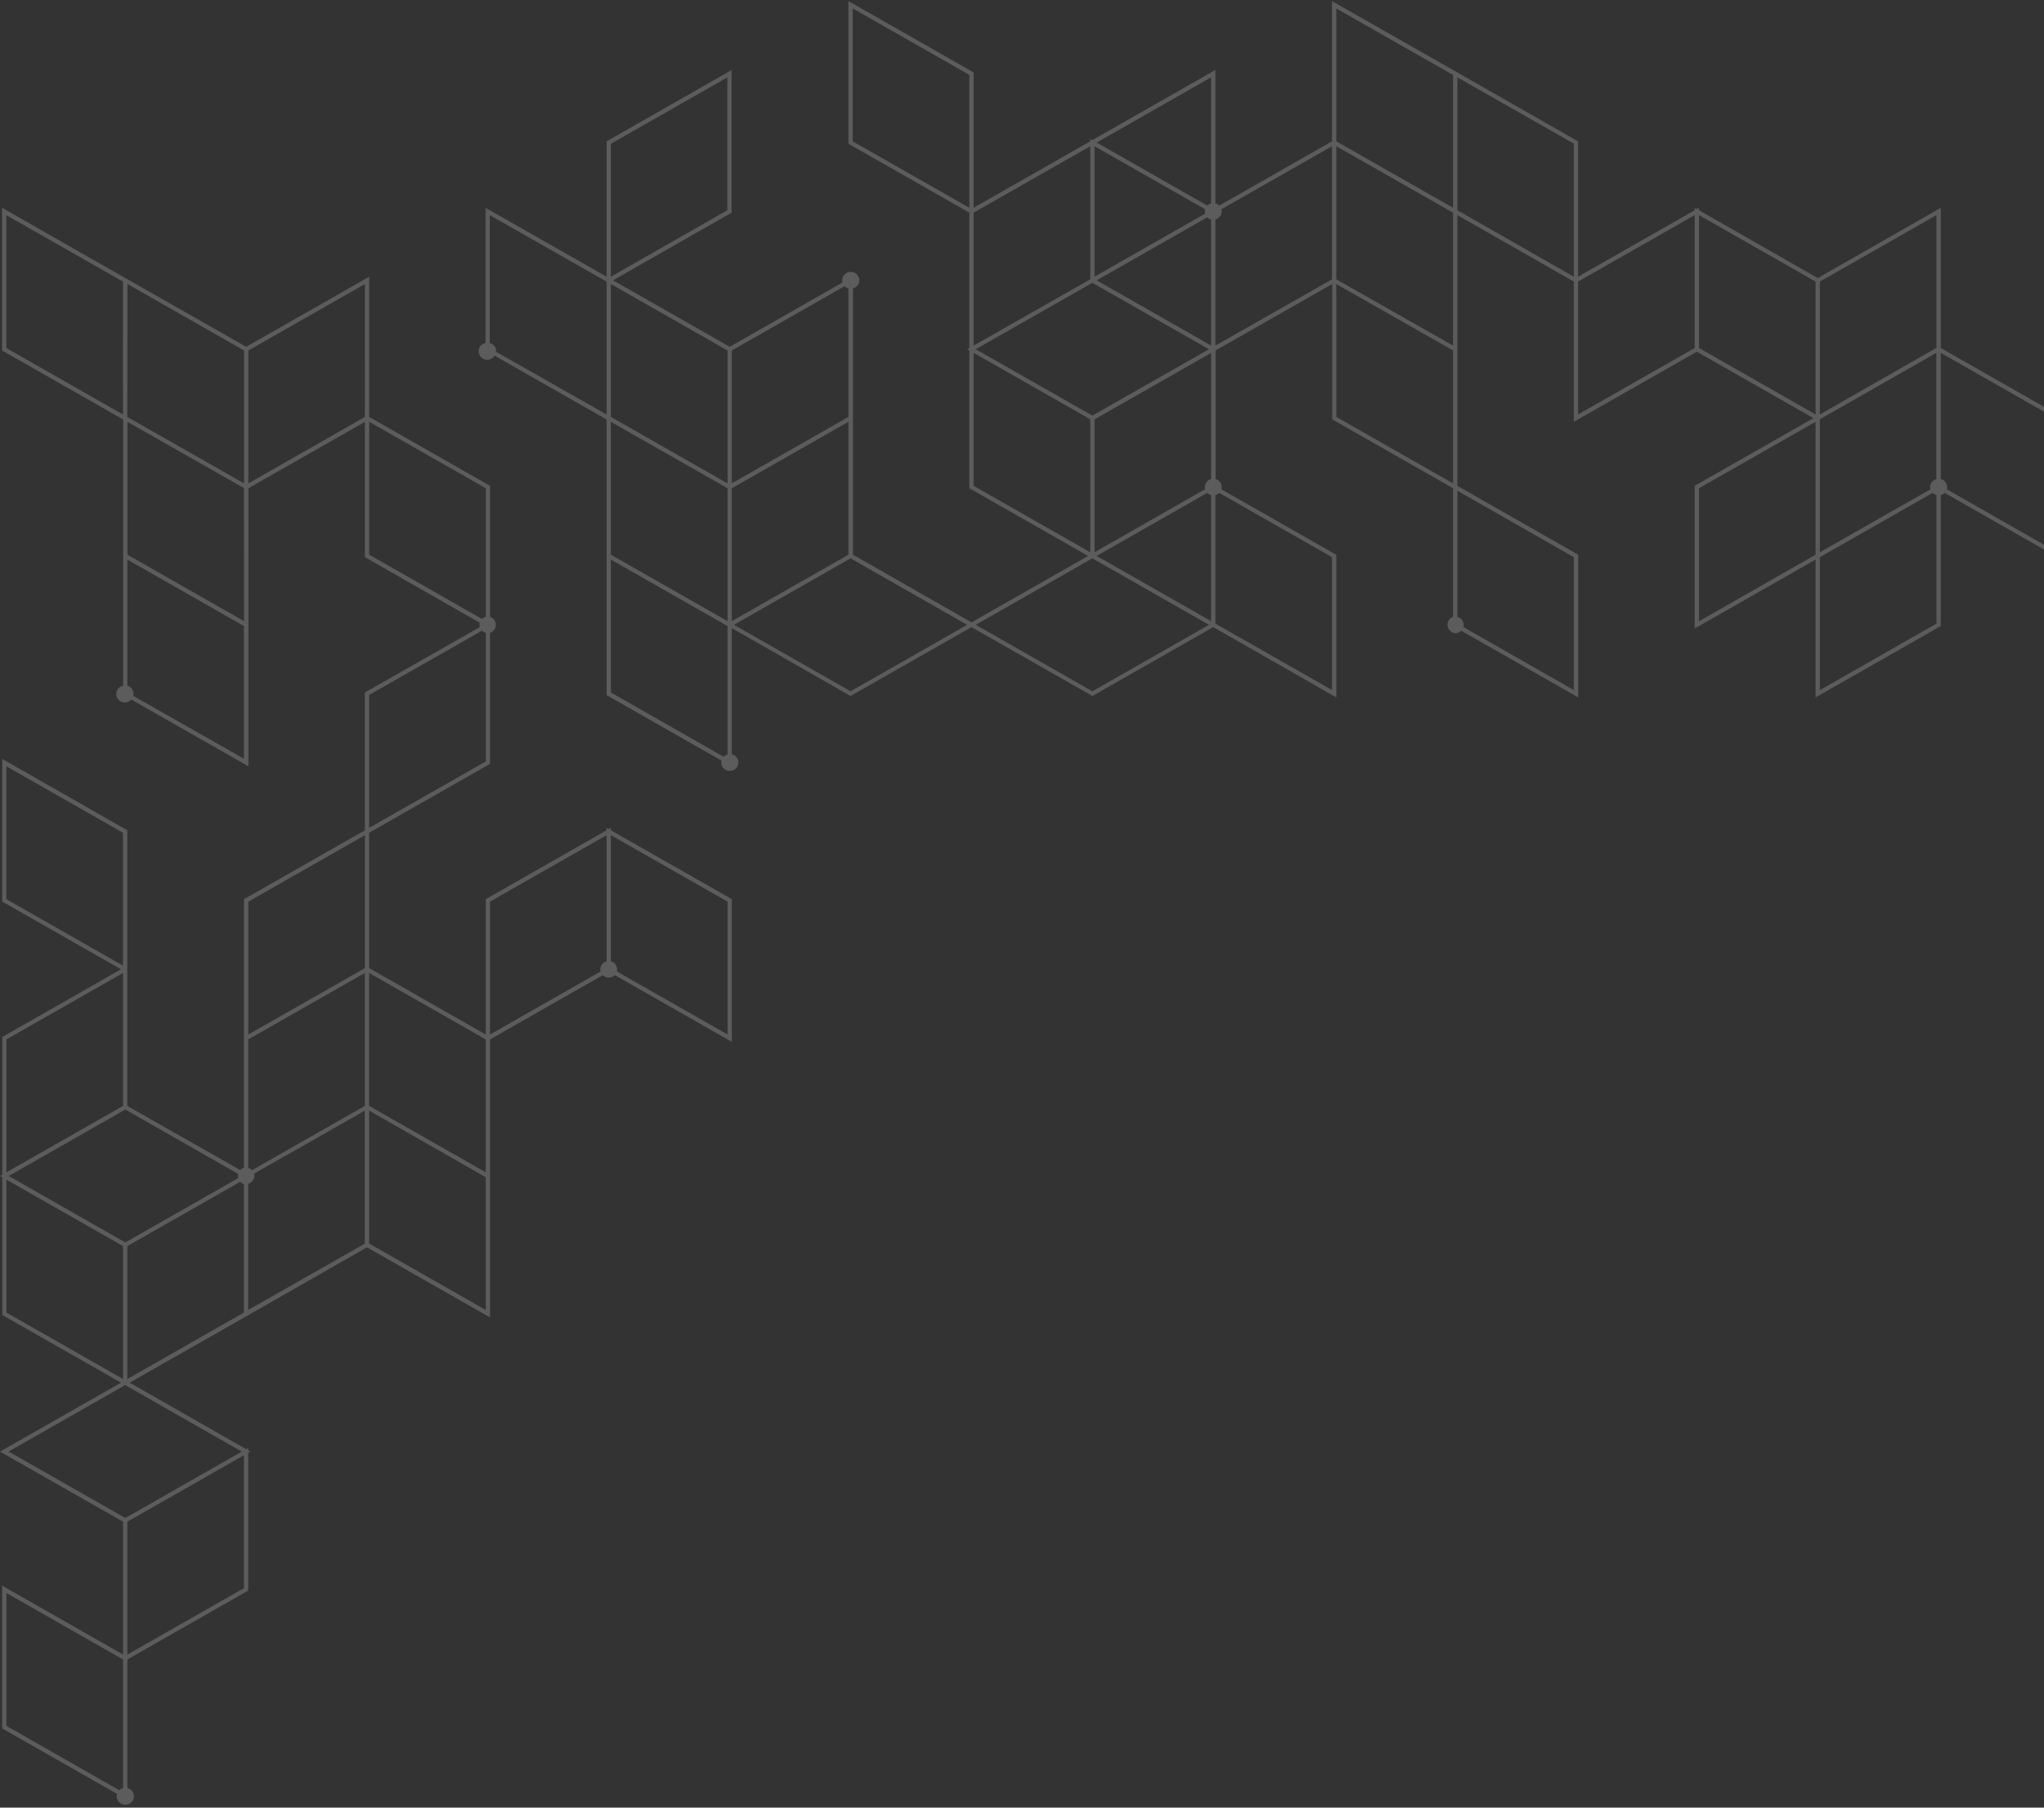 <svg width="380" height="336" viewBox="0 0 380 336" fill="none" xmlns="http://www.w3.org/2000/svg">
<rect x="0" y="0" width="380" height="336" fill="#333333" stroke="none"/>
<path opacity="0.2" d="M-6.10352e-05 269.822L22.503 257.011L0.623 244.546L0.423 244.436V218.822L0.024 218.593L0.423 218.364L0.423 192.75L22.503 180.175L0.615 167.703L0.415 167.593V141.072L23.461 154.222L23.661 154.332V179.497V205.569L44.638 217.481C44.833 217.286 45.079 217.147 45.349 217.079L45.349 167.144L67.828 154.34V128.726L89.197 116.569C89.155 116.436 89.134 116.298 89.133 116.159C89.133 116.023 89.155 115.887 89.197 115.757L68.036 103.679L67.836 103.569V78.419L46.18 90.758V142.436L24.412 130.035C24.245 130.225 24.035 130.374 23.799 130.468C23.562 130.562 23.306 130.599 23.052 130.575C22.799 130.552 22.554 130.469 22.339 130.333C22.125 130.197 21.946 130.012 21.818 129.794C21.691 129.577 21.618 129.332 21.606 129.08C21.594 128.829 21.643 128.578 21.749 128.349C21.855 128.121 22.015 127.92 22.216 127.765C22.416 127.609 22.652 127.504 22.902 127.457V77.978L0.591 65.269L0.391 65.151V38.63L22.894 51.457L45.773 64.465L68.643 51.433V77.505L90.906 90.19L91.106 90.3V114.653C91.42 114.761 91.692 114.962 91.885 115.229C92.077 115.496 92.181 115.816 92.181 116.143C92.181 116.471 92.077 116.791 91.885 117.058C91.692 117.325 91.42 117.526 91.106 117.633V141.986L68.627 154.79V179.947L90.307 192.301V167.136L112.77 154.332V153.875L113.169 154.104L113.569 153.875V154.332L135.856 167.025L136.056 167.136V193.665L114.296 181.263C113.998 181.555 113.596 181.719 113.177 181.721C112.971 181.721 112.766 181.681 112.575 181.603C112.385 181.524 112.212 181.409 112.067 181.263L91.106 193.207L91.106 244.893L68.228 231.854L46.148 244.468L24.101 257.011L45.749 269.365L46.148 269.136V269.593L46.547 269.822L46.148 270.043V295.657L23.677 308.468V332.364C23.97 332.434 24.237 332.585 24.447 332.798C24.658 333.012 24.802 333.28 24.864 333.571C24.927 333.862 24.904 334.165 24.799 334.444C24.694 334.723 24.512 334.968 24.272 335.149C24.032 335.329 23.746 335.44 23.445 335.467C23.145 335.493 22.843 335.436 22.574 335.3C22.306 335.165 22.081 334.957 21.927 334.701C21.773 334.445 21.696 334.151 21.704 333.854C21.708 333.718 21.73 333.583 21.768 333.452L0.599 321.39L0.399 321.271V294.742L22.878 307.546V282.854L-6.10352e-05 269.822ZM22.862 154.79L1.182 142.436V167.136L22.862 179.49V154.79ZM1.198 243.979L22.878 256.333V231.625L1.198 219.279V243.979ZM1.198 217.907L22.878 205.561V180.853L1.198 193.207L1.198 217.907ZM23.302 206.239L1.622 218.593L11.471 224.206L23.302 230.947L44.271 218.995C44.189 218.738 44.189 218.463 44.271 218.207L23.302 206.239ZM46.148 193.207L46.148 217.103C46.421 217.168 46.67 217.307 46.867 217.505L56.988 211.734L67.828 205.561V180.861L56.988 187.034L46.148 193.207ZM45.349 90.718L23.693 78.412V103.111L45.373 115.457L45.349 90.718ZM45.349 141.032V116.372L23.669 104.018V127.457C24 127.548 24.292 127.743 24.502 128.011C24.712 128.279 24.829 128.607 24.835 128.947C24.834 129.082 24.815 129.217 24.779 129.349L45.349 141.032ZM22.862 52.348L1.182 39.994V64.694L22.862 77.048V52.348ZM23.661 77.497L45.373 89.851V65.151L23.693 52.797L23.661 77.497ZM67.844 52.797L46.172 65.151V89.851L67.828 77.505V77.04L67.844 52.797ZM68.643 78.412V103.111L89.604 115.055C89.801 114.858 90.05 114.718 90.323 114.653V90.758L68.643 78.412ZM90.323 141.529V117.633C90.052 117.568 89.806 117.429 89.612 117.231L68.627 129.183V153.883L90.323 141.529ZM46.164 167.601V192.301L57.004 186.128L67.844 179.947V155.247L46.164 167.601ZM135.257 192.293V167.593L113.569 155.239V178.685C113.9 178.777 114.192 178.971 114.402 179.24C114.612 179.508 114.729 179.836 114.735 180.175C114.733 180.311 114.715 180.446 114.679 180.577L135.257 192.293ZM112.77 178.685V155.247L91.098 167.593V192.293L111.66 180.577C111.624 180.446 111.605 180.311 111.604 180.175C111.61 179.836 111.727 179.508 111.937 179.24C112.147 178.971 112.439 178.777 112.77 178.685ZM90.299 193.207L68.619 180.861V205.561L90.299 217.907L90.299 193.207ZM90.299 218.822L68.627 206.444L68.627 231.152L90.307 243.498L90.299 218.822ZM67.82 231.168L67.82 206.444L56.98 212.625L47.25 218.144C47.292 218.274 47.314 218.409 47.314 218.546C47.308 218.886 47.19 219.215 46.978 219.483C46.766 219.752 46.472 219.946 46.14 220.036V243.498L67.82 231.168ZM45.349 220.083C45.081 220.012 44.836 219.874 44.638 219.681L23.677 231.625V256.333L45.349 243.979V220.083ZM23.677 257.689L23.278 257.46L22.878 257.689L1.598 269.814L23.302 282.168L44.95 269.822L23.677 257.689ZM45.349 270.5L23.677 282.854V307.554L45.349 295.208V270.5ZM1.198 296.114V320.814L22.167 332.766C22.363 332.57 22.608 332.431 22.878 332.364V308.468L1.198 296.114ZM134.083 141.797C134.088 141.659 134.109 141.521 134.147 141.387L112.978 129.333L112.77 129.183V77.978L91.945 66.113C91.807 66.337 91.614 66.523 91.385 66.656C91.156 66.788 90.897 66.862 90.631 66.87C90.365 66.879 90.102 66.822 89.865 66.704C89.627 66.587 89.423 66.413 89.27 66.198C89.118 65.984 89.022 65.735 88.992 65.474C88.962 65.214 88.998 64.95 89.097 64.707C89.196 64.463 89.354 64.248 89.559 64.081C89.763 63.913 90.007 63.799 90.267 63.748V38.63L112.77 51.433V26.276L136.016 13.016V39.537L113.968 52.103L135.656 64.465L156.625 52.513C156.584 52.383 156.562 52.248 156.562 52.111C156.562 51.693 156.73 51.292 157.029 50.996C157.329 50.701 157.735 50.535 158.159 50.535C158.583 50.535 158.989 50.701 159.289 50.996C159.589 51.292 159.757 51.693 159.757 52.111C159.75 52.452 159.632 52.78 159.421 53.049C159.209 53.318 158.915 53.511 158.583 53.601V77.04V103.111L180.606 115.686L202.286 103.34L180.406 90.868L180.207 90.758V65.143L179.807 64.915L180.207 64.686V39.529L157.928 26.836L157.728 26.726V0.205L180.806 13.347L181.006 13.465V38.622L202.686 26.268V25.811L203.085 26.04L225.955 13.008V37.81C226.226 37.882 226.473 38.02 226.674 38.212L247.636 26.268V0.212L270.138 13.016L293.185 26.158L293.384 26.268V51.425L315.064 39.079V38.622L315.464 38.851L315.863 38.622V39.079L337.935 51.694L360.813 38.622V64.686L382.485 77.04V51.922L405.763 38.622L428.234 25.811V51.922L449.203 63.827C449.423 63.599 449.708 63.441 450.02 63.374C450.332 63.307 450.657 63.334 450.953 63.451C451.249 63.568 451.503 63.77 451.682 64.031C451.861 64.292 451.957 64.6 451.957 64.915C451.957 65.23 451.861 65.537 451.682 65.798C451.503 66.059 451.249 66.261 450.953 66.378C450.657 66.496 450.332 66.522 450.02 66.455C449.708 66.388 449.423 66.231 449.203 66.002L428.234 77.939V104.018L405.14 90.868L404.94 90.758V65.6L383.284 77.939V104.018L361.524 91.617C361.326 91.81 361.081 91.948 360.813 92.019V116.364L337.535 129.633V104.018L315.064 116.821V90.3L337.136 77.726L315.464 65.372L292.585 78.404V52.34L270.937 39.986V90.308L293.216 103.001L293.416 103.111V129.633L271.656 117.239C271.359 117.531 270.957 117.695 270.538 117.696C270.18 117.66 269.845 117.505 269.588 117.257C269.33 117.009 269.165 116.683 269.119 116.331C269.073 115.979 269.148 115.622 269.333 115.317C269.518 115.013 269.802 114.779 270.138 114.653V90.758L247.867 78.065L247.668 77.954V52.797L225.987 65.143V89.039C226.316 89.137 226.604 89.338 226.809 89.61C227.013 89.883 227.123 90.213 227.122 90.553C227.12 90.688 227.101 90.823 227.066 90.955L248.235 103.017L248.434 103.135L248.434 129.633L225.556 116.569L203.085 129.372L180.606 116.569L158.127 129.372L136.056 116.758V140.197C136.349 140.267 136.616 140.417 136.826 140.631C137.036 140.845 137.181 141.113 137.243 141.404C137.305 141.695 137.283 141.998 137.178 142.277C137.073 142.556 136.89 142.801 136.651 142.981C136.411 143.162 136.124 143.273 135.824 143.3C135.524 143.326 135.222 143.269 134.953 143.133C134.684 142.998 134.46 142.79 134.306 142.534C134.152 142.278 134.074 141.984 134.083 141.687V141.797ZM113.569 128.718L134.53 140.662C134.731 140.471 134.979 140.335 135.249 140.268V116.372L134.849 116.143L113.569 104.018V128.718ZM157.728 78.404L136.056 90.758V115.457L157.728 103.111V78.404ZM135.257 90.758L113.569 78.412V103.111L135.257 115.457V90.758ZM113.569 77.497L135.257 89.851V65.151L113.569 52.797V77.497ZM91.058 39.994V63.748C91.389 63.839 91.681 64.034 91.891 64.302C92.101 64.57 92.218 64.899 92.224 65.238C92.224 65.293 92.224 65.34 92.224 65.388L112.77 77.048V52.348L91.058 39.994ZM135.217 14.38L113.569 26.733V51.433L135.217 39.087V14.38ZM157.728 53.601C157.458 53.534 157.212 53.395 157.017 53.199L136.056 65.151V89.843L157.728 77.497V53.601ZM203.085 77.253L224.757 64.915L214.908 59.309L203.085 52.569L181.405 64.915L191.254 70.528L203.085 77.253ZM225.157 40.798C224.889 40.725 224.645 40.587 224.446 40.396L203.884 52.111L225.157 64.237V40.798ZM203.485 51.425L224.046 39.71C224.011 39.576 223.993 39.438 223.99 39.3C223.993 39.164 224.012 39.03 224.046 38.898L203.485 27.183V51.425ZM203.485 77.954V102.654L224.046 90.931C224.011 90.8 223.992 90.665 223.99 90.529C223.997 90.19 224.113 89.862 224.323 89.593C224.534 89.325 224.826 89.13 225.157 89.039V65.6L203.485 77.954ZM225.157 92.019C224.887 91.952 224.641 91.813 224.446 91.617L203.884 103.34L225.157 115.457L225.157 92.019ZM181.006 90.3L202.686 102.654V77.939L181.006 65.585V90.3ZM180.207 13.922L158.527 1.568V26.268L180.207 38.622V13.922ZM181.006 39.529V64.237L202.686 51.922V27.183L181.006 39.529ZM203.884 26.497L224.446 38.212C224.643 38.02 224.888 37.881 225.157 37.81V14.372L203.884 26.497ZM248.434 1.576V26.268L270.138 38.622V13.93L248.434 1.576ZM315.863 39.986V64.686L337.535 77.04V52.34L315.863 39.986ZM360.014 39.986L338.334 52.34V77.04L349.174 70.843L360.014 64.662V39.986ZM338.334 102.654L349.174 96.473L358.904 90.955C358.855 90.825 358.823 90.69 358.808 90.553C358.815 90.213 358.933 89.884 359.144 89.615C359.356 89.347 359.65 89.153 359.982 89.063V65.6L349.142 71.773L338.334 77.939V102.654ZM383.284 77.04L404.964 64.686V39.986L383.284 52.34V77.04ZM427.435 27.175L405.763 39.529V64.237L427.435 51.922V27.175ZM448.804 64.536L427.842 52.569L406.162 64.915L416.012 70.528L427.834 77.269L448.804 65.325C448.732 65.067 448.732 64.794 448.804 64.536ZM405.763 90.324L427.435 102.654V77.939L405.763 65.585V90.324ZM382.485 102.678V77.939L360.813 65.593V89.039C361.152 89.127 361.453 89.323 361.668 89.597C361.883 89.871 362.001 90.206 362.003 90.553C362.003 90.689 361.981 90.825 361.939 90.955L382.485 102.678ZM338.334 128.284L360.014 115.915V92.019C359.743 91.95 359.495 91.811 359.295 91.617L349.174 97.388L338.334 103.561V128.284ZM315.863 115.481L337.535 103.104V78.404L315.863 90.758V115.481ZM293.384 77.04L315.064 64.686V39.986L293.384 52.34V77.04ZM292.585 51.425V26.694L270.937 14.38V39.079L292.585 51.425ZM248.434 27.191V51.922L270.138 64.237V39.537L248.434 27.191ZM292.585 128.269V103.569L270.937 91.215V114.653C271.27 114.743 271.564 114.937 271.775 115.206C271.987 115.474 272.105 115.803 272.112 116.143C272.107 116.282 272.085 116.42 272.048 116.553L292.585 128.269ZM248.434 77.497L270.138 89.851V65.143L248.434 52.797V77.497ZM247.636 27.183L227.066 38.898C227.1 39.03 227.119 39.164 227.122 39.3C227.117 39.641 227.001 39.971 226.791 40.241C226.581 40.511 226.288 40.706 225.955 40.798V64.237L247.636 51.922V27.183ZM247.636 103.569L226.666 91.617C226.471 91.813 226.225 91.952 225.955 92.019L225.955 115.915L247.636 128.269L247.636 103.569ZM203.085 128.497L224.757 116.143L203.485 104.018L203.085 103.789L202.686 104.018L181.405 116.143L203.085 128.497ZM179.807 116.143L158.127 103.789L136.455 116.143L158.127 128.497L179.807 116.143Z" fill="white"/>
</svg>

